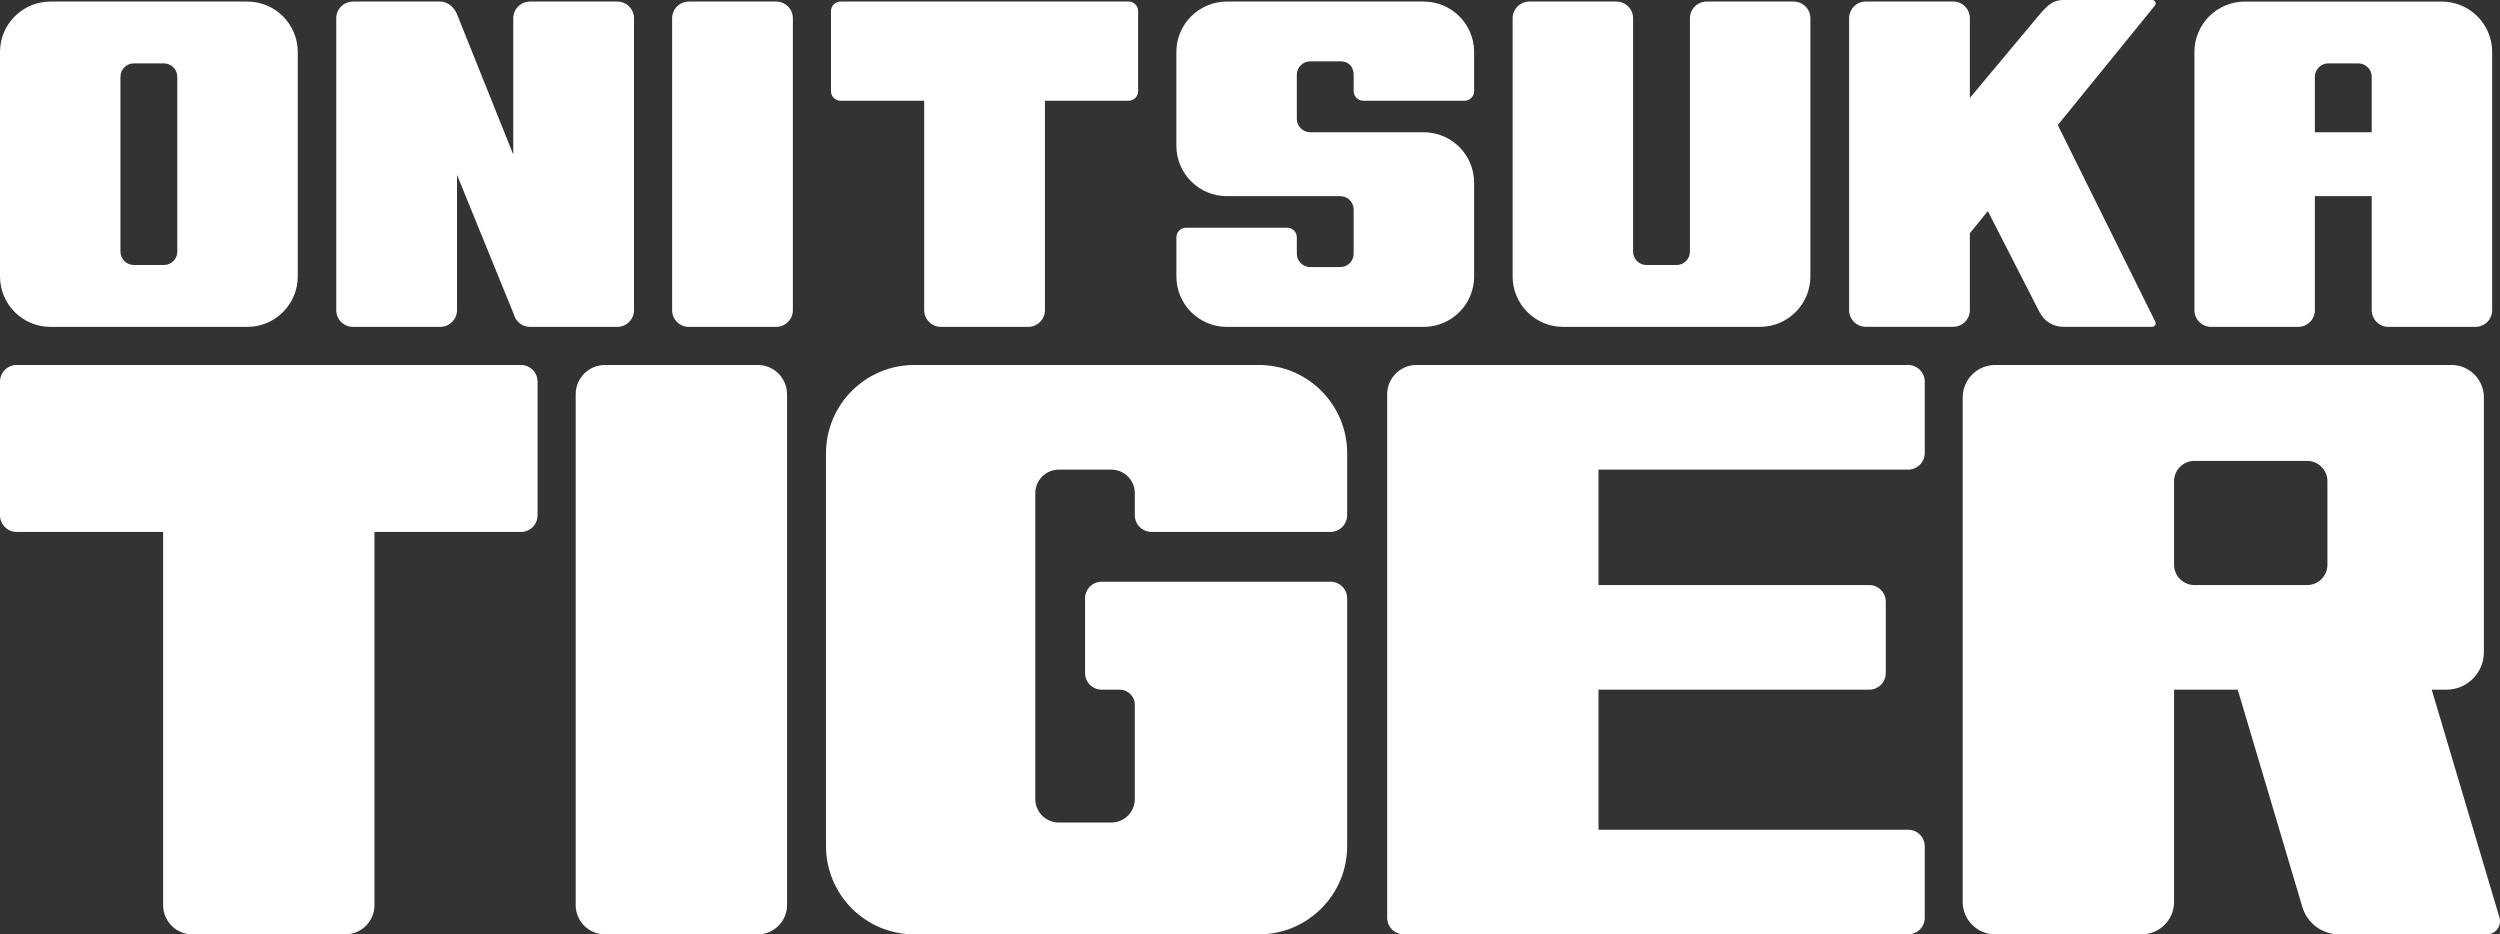 <?xml version="1.0" encoding="utf-8"?>
<!-- Generator: Adobe Illustrator 27.9.0, SVG Export Plug-In . SVG Version: 6.00 Build 0)  -->
<svg version="1.2" baseProfile="tiny" id="レイヤー_1"
	 xmlns="http://www.w3.org/2000/svg" xmlns:xlink="http://www.w3.org/1999/xlink" x="0px" y="0px" viewBox="0 0 286.724 107.161"
	 overflow="visible" xml:space="preserve">
<rect x="0" y="0" width="286.724" height="107.161" fill="#333333" stroke="none"/>
<g>
	<path fill="#FFFFFF" d="M86.911,41.86H69.379c-1.851,0-3.353,1.501-3.353,3.354v58.594c0,1.852,1.502,3.353,3.353,3.353h17.532
		c1.852,0,3.354-1.501,3.354-3.353V45.214C90.265,43.361,88.763,41.86,86.911,41.86"/>
	<path fill="#FFFFFF" d="M286.661,105.224l-7.769-26.125h1.683c2.374,0,4.3-1.925,4.3-4.3V45.581c0-2.054-1.665-3.722-3.721-3.722
		H245.62h-16.796c-2.054,0-3.722,1.668-3.722,3.722v57.86c0,2.055,1.668,3.72,3.722,3.72h16.796c2.056,0,3.722-1.665,3.722-3.72
		V79.099h7.304l7.409,24.919c0.555,1.865,2.269,3.143,4.214,3.143h16.949C286.224,107.161,286.949,106.191,286.661,105.224
		 M249.342,64.769V55.19c0-1.288,1.043-2.329,2.33-2.329h12.931c1.286,0,2.329,1.041,2.329,2.329v9.579
		c0,1.287-1.043,2.33-2.329,2.33h-12.931C250.385,67.099,249.342,66.056,249.342,64.769"/>
	<path fill="#FFFFFF" d="M59.747,41.86H39.592H22.061H1.907C0.854,41.86,0,42.714,0,43.767v15.332c0,1.053,0.854,1.906,1.907,1.906
		h16.801v42.803c0,1.852,1.501,3.353,3.353,3.353h17.531c1.853,0,3.354-1.501,3.354-3.353V61.005h16.801
		c1.053,0,1.907-0.853,1.907-1.906V43.767C61.654,42.714,60.8,41.86,59.747,41.86"/>
	<path fill="#FFFFFF" d="M218.843,41.86h-38.862h-13.455h-4.076c-1.853,0-3.354,1.501-3.354,3.354v51.853v6.741v1.447
		c0,1.053,0.854,1.906,1.907,1.906h1.447h17.531h38.862c1.053,0,1.907-0.853,1.907-1.906v-8.188c0-1.054-0.854-1.906-1.907-1.906
		h-35.509V79.099h31.037c1.055,0,1.907-0.852,1.907-1.907v-8.187c0-1.053-0.852-1.907-1.907-1.907h-31.037V53.861h35.509
		c1.053,0,1.907-0.853,1.907-1.907v-8.187C220.75,42.714,219.896,41.86,218.843,41.86"/>
	<path fill="#FFFFFF" d="M144.382,41.86h-39.521c-5.592,0-10.126,4.533-10.126,10.125v45.052c0,5.591,4.534,10.124,10.126,10.124
		h39.521c5.592,0,10.125-4.533,10.125-10.124V68.623c0-1.053-0.853-1.906-1.907-1.906h-26.248c-1.054,0-1.906,0.853-1.906,1.906
		v8.569c0,1.055,0.852,1.907,1.906,1.907h2.067c0.957,0,1.732,0.776,1.732,1.732v10.808c0,1.49-1.207,2.699-2.698,2.699h-6.018
		c-1.488,0-2.697-1.209-2.697-2.699V56.56c0-1.49,1.209-2.699,2.697-2.699h6.018c1.491,0,2.698,1.209,2.698,2.699v0.007v2.516
		c0,1.062,0.861,1.922,1.923,1.922h20.51c1.062,0,1.923-0.86,1.923-1.922v-7.098C154.507,46.393,149.974,41.86,144.382,41.86"/>
	<path fill="#FFFFFF" d="M89.018,0.179H79.001c-1.057,0-1.915,0.859-1.915,1.916v33.477c0,1.057,0.858,1.916,1.915,1.916h10.017
		c1.057,0,1.916-0.859,1.916-1.916V2.095C90.934,1.038,90.075,0.179,89.018,0.179"/>
	<path fill="#FFFFFF" d="M236.008,14.34l11.184-13.76c0.133-0.266-0.06-0.58-0.357-0.58h-10.202c-1.141,0-1.787,0.591-2.706,1.656
		l-8.005,9.58V2.089c0-1.057-0.858-1.915-1.915-1.915H213.99c-1.058,0-1.916,0.858-1.916,1.915v33.477
		c0,1.059,0.858,1.916,1.916,1.916h10.017c1.057,0,1.915-0.857,1.915-1.916v-8.818l2.062-2.536l5.943,11.614
		c0.52,1.017,1.565,1.656,2.706,1.656h10.202c0.297,0,0.49-0.313,0.357-0.581L236.008,14.34z"/>
	<path fill="#FFFFFF" d="M129.441,0.179H96.395c-0.601,0-1.088,0.488-1.088,1.09v9.194c0,0.601,0.487,1.089,1.088,1.089h9.6v24.02
		c0,1.057,0.857,1.916,1.915,1.916h10.017c1.057,0,1.916-0.859,1.916-1.916v-24.02h9.598c0.602,0,1.09-0.488,1.09-1.089V1.269
		C130.531,0.667,130.043,0.179,129.441,0.179"/>
	<path fill="#FFFFFF" d="M70.798,0.179H60.781c-1.057,0-1.915,0.859-1.915,1.916v15.627L52.425,1.659
		c-0.247-0.665-0.97-1.48-1.928-1.48H40.48c-1.058,0-1.914,0.859-1.914,1.916v33.477c0,1.057,0.856,1.916,1.914,1.916h10.017
		c1.057,0,1.916-0.859,1.916-1.916V20.056l6.524,16.007c0.219,0.819,0.957,1.425,1.844,1.425h10.017
		c1.057,0,1.916-0.859,1.916-1.916V2.095C72.714,1.038,71.855,0.179,70.798,0.179"/>
	<path fill="#FFFFFF" d="M163.283,0.179h-22.58c-3.194,0-5.784,2.59-5.784,5.784v10.75c0,3.194,2.59,5.784,5.784,5.784h13.01
		c0.851,0,1.54,0.689,1.54,1.541v5.052c0,0.851-0.689,1.541-1.54,1.541h-3.439c-0.852,0-1.541-0.69-1.541-1.541v-0.006v-1.866
		c0-0.608-0.492-1.099-1.099-1.099h-11.617c-0.606,0-1.098,0.491-1.098,1.099v4.485c0,3.195,2.59,5.785,5.784,5.785h22.58
		c3.195,0,5.784-2.59,5.784-5.785V20.955c0-3.196-2.589-5.786-5.784-5.786h-6.046h-6.963c-0.852,0-1.541-0.689-1.541-1.54V8.576
		c0-0.849,0.689-1.541,1.541-1.541h3.439c1.6,0,1.54,1.546,1.54,1.546v1.873c0,0.606,0.492,1.098,1.1,1.098h11.616
		c0.606,0,1.098-0.492,1.098-1.098V5.963C169.067,2.769,166.478,0.179,163.283,0.179"/>
	<path fill="#FFFFFF" d="M28.365,0.179H5.785c-3.195,0-5.784,2.59-5.784,5.785v25.74c0,3.194,2.589,5.784,5.784,5.784h22.58
		c3.194,0,5.784-2.59,5.784-5.784V5.964C34.149,2.769,31.559,0.179,28.365,0.179 M20.335,28.854c0,0.851-0.69,1.541-1.541,1.541
		h-3.439c-0.851,0-1.541-0.69-1.541-1.541V8.811c0-0.85,0.69-1.541,1.541-1.541h3.439c0.851,0,1.541,0.691,1.541,1.541V28.854z"/>
	<path fill="#FFFFFF" d="M205.717,0.179h-9.982c-1.059,0-1.916,0.859-1.916,1.916v26.759c0,0.852-0.689,1.542-1.542,1.542h-3.438
		c-0.851,0-1.54-0.69-1.54-1.542V2.095c0-1.057-0.859-1.916-1.916-1.916h-9.984c-1.057,0-1.916,0.859-1.916,1.916v29.608
		c0,3.195,2.59,5.785,5.786,5.785h22.579c3.195,0,5.785-2.59,5.785-5.785V2.095C207.633,1.038,206.775,0.179,205.717,0.179"/>
	<path fill="#FFFFFF" d="M280.042,0.18h-22.58c-3.195,0-5.784,2.589-5.784,5.784v29.608c0,1.058,0.856,1.916,1.916,1.916h9.982
		c1.057,0,1.915-0.858,1.915-1.916V22.497h6.521v13.075c0,1.058,0.859,1.916,1.916,1.916h9.982c1.059,0,1.917-0.858,1.917-1.916
		V5.964C285.827,2.769,283.236,0.18,280.042,0.18 M272.012,15.169h-6.521V8.812c0-0.851,0.69-1.542,1.541-1.542h3.439
		c0.851,0,1.541,0.691,1.541,1.542L272.012,15.169L272.012,15.169z"/>
</g>
</svg>
